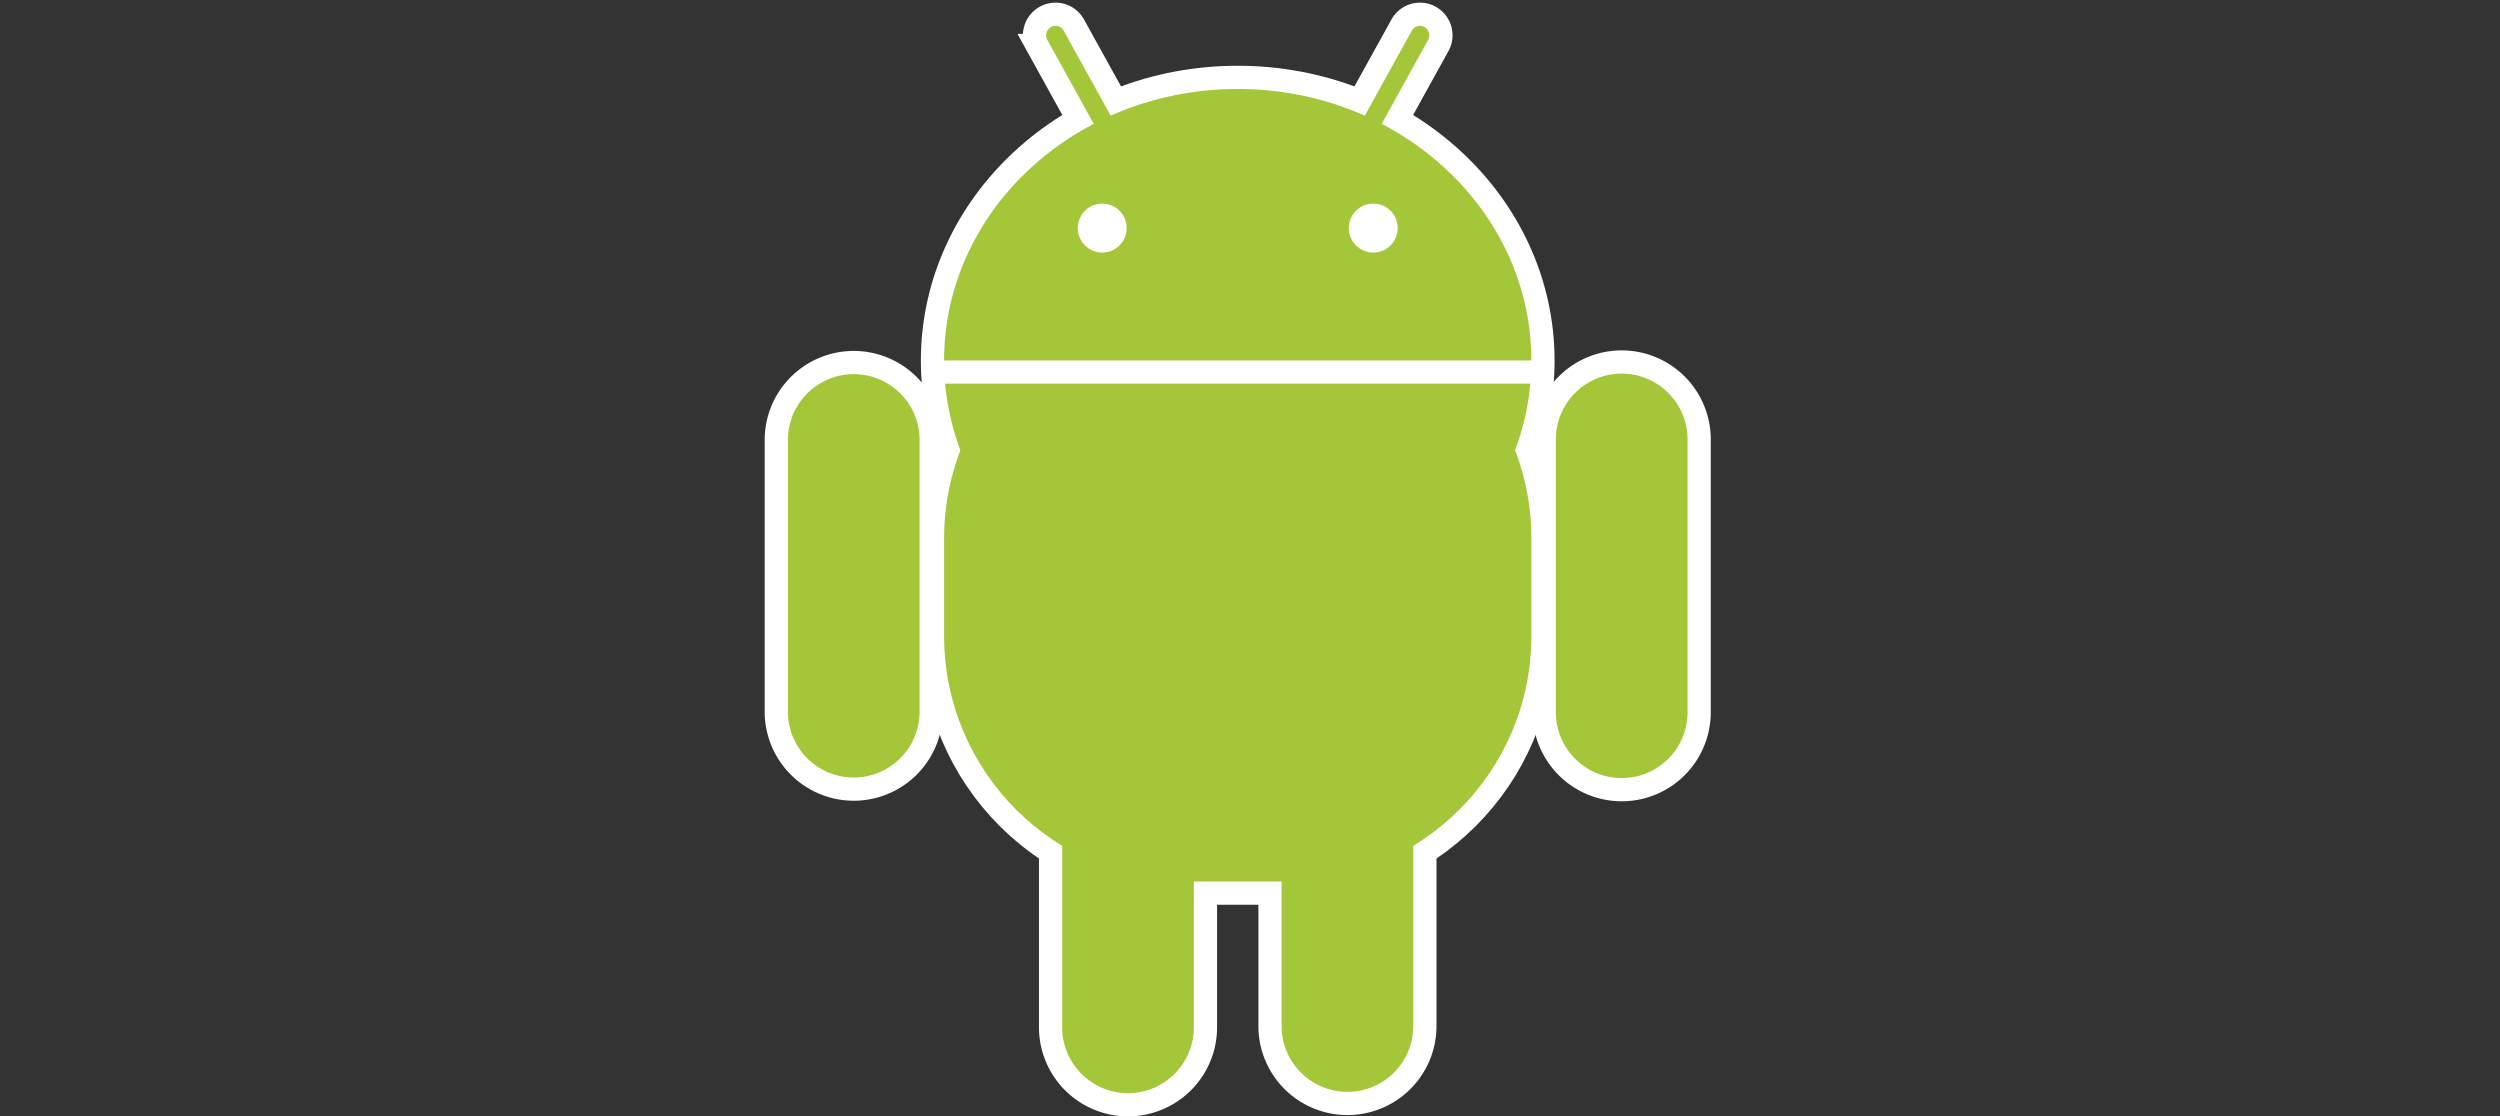 <svg viewBox="0 0 112 50" xmlns="http://www.w3.org/2000/svg" xmlns:serif="http://www.serif.com/" fill-rule="evenodd" clip-rule="evenodd"><rect x="0" y="0" width="112" height="50" fill="#333333" stroke="none"/><g fill="#a4c639" stroke="#fff" stroke-width="2.08"><ellipse cx="55.45" cy="16.16" rx="13.155" ry="12.174"/><path d="M68.605 24.116c0-6.071-4.929-11-11-11h-4.309c-6.072 0-11 4.929-11 11v4.377c0 6.071 4.928 11 11 11h4.309c6.071 0 11-4.929 11-11v-4.377z"/></g><g fill="#a4c639" stroke="#fff" stroke-width="1.04"><path d="M46.464 2.037a.944.944 0 0 1 .367-1.28.938.938 0 0 1 1.277.366l5.117 9.256a.942.942 0 0 1-.367 1.279.938.938 0 0 1-1.276-.366l-5.118-9.255zM69.183 19.629a3.47 3.47 0 0 1 6.939 0v12.337a3.47 3.47 0 0 1-6.939 0V19.629z"/><path serif:id="c" d="M56.896 33.687a3.47 3.47 0 0 1 6.939 0v12.337a3.47 3.47 0 0 1-6.939 0V33.687z"/></g><g serif:id="a" fill="#a4c639" stroke="#fff" stroke-width="1.04"><path d="M64.436 2.037a.943.943 0 0 0-.367-1.28.938.938 0 0 0-1.276.366l-5.118 9.256a.943.943 0 0 0 .367 1.279.938.938 0 0 0 1.277-.366l5.117-9.255z"/><path serif:id="c" d="M41.717 19.629a3.47 3.47 0 0 0-6.938 0v12.337a3.47 3.47 0 0 0 6.938 0V19.629zM54.005 33.687a3.471 3.471 0 0 0-3.47-3.469 3.47 3.47 0 0 0-3.469 3.469v12.337a3.47 3.47 0 0 0 3.469 3.469 3.471 3.471 0 0 0 3.47-3.469V33.687z"/></g><g serif:id="b" fill="#a4c639"><ellipse cx="55.45" cy="16.16" rx="13.155" ry="12.174"/><path d="M68.605 24.116c0-6.071-4.929-11-11-11h-4.309c-6.072 0-11 4.929-11 11v4.377c0 6.071 4.928 11 11 11h4.309c6.071 0 11-4.929 11-11v-4.377z"/></g><path d="M41.717 16.667h27.466" fill="#fff" fill-rule="nonzero" stroke="#fff" stroke-width="1.04"/><ellipse cx="49.379" cy="10.218" rx=".578" ry=".58" fill="#fff" stroke="#fff" stroke-width="1.04"/><ellipse cx="61.522" cy="10.218" rx=".578" ry=".58" fill="#fff" stroke="#fff" stroke-width="1.04"/></svg>